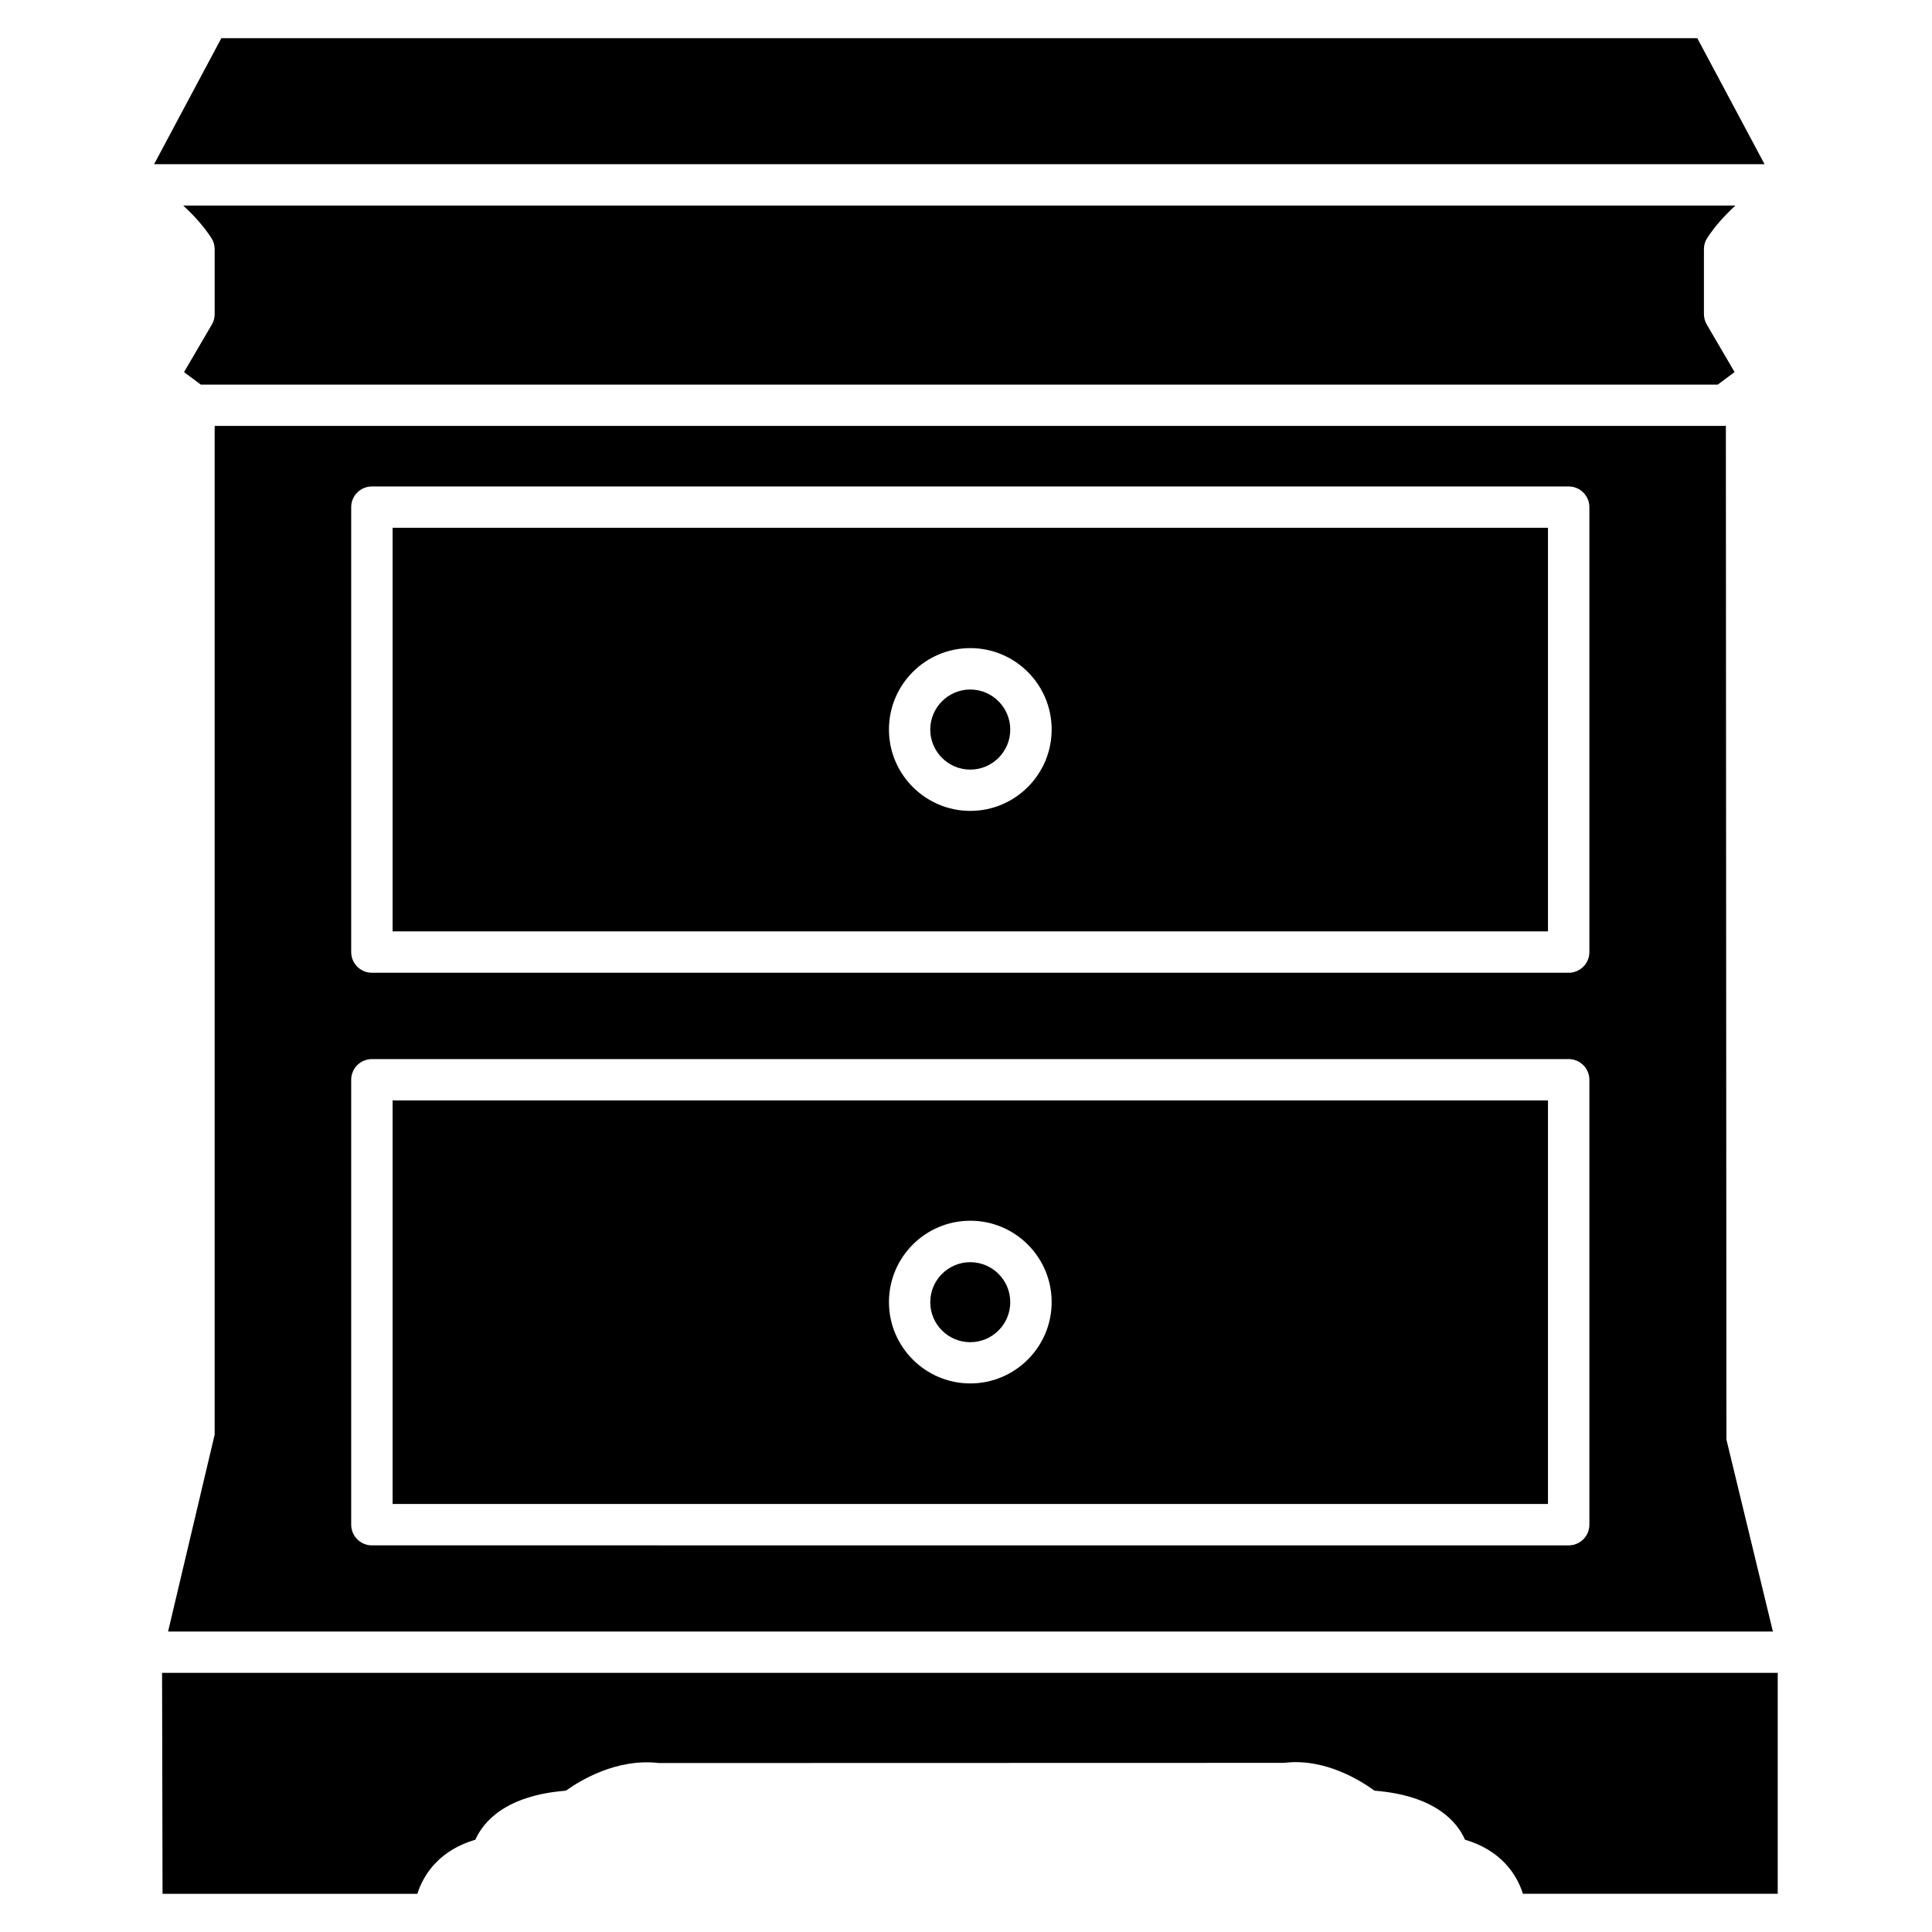 <?xml version="1.0" encoding="UTF-8"?>
<!-- Uploaded to: SVG Repo, www.svgrepo.com, Generator: SVG Repo Mixer Tools -->
<svg fill="#000000" width="800px" height="800px" version="1.1" viewBox="144 144 512 512" xmlns="http://www.w3.org/2000/svg">
 <g>
  <path d="m401.13 326.73c-5.836 0-10.602 4.766-10.602 10.621 0 5.836 4.746 10.602 10.602 10.602 5.836 0 10.602-4.746 10.602-10.602s-4.766-10.621-10.602-10.621z"/>
  <path d="m554.23 435.62h-306.19v106.95h306.19zm-153.09 75.004c-11.883 0-21.559-9.676-21.559-21.559 0-11.883 9.656-21.559 21.559-21.559 11.902 0 21.559 9.676 21.559 21.559 0 11.883-9.68 21.559-21.559 21.559z"/>
  <path d="m401.13 478.49c-5.836 0-10.602 4.746-10.602 10.602 0 5.856 4.746 10.602 10.602 10.602 5.836 0 10.602-4.746 10.602-10.602 0-5.859-4.766-10.602-10.602-10.602z"/>
  <path d="m554.23 283.87h-306.19v106.95h306.19zm-153.09 75.023c-11.883 0-21.559-9.676-21.559-21.559 0-11.902 9.656-21.578 21.559-21.578 11.902 0 21.559 9.676 21.559 21.578 0 11.902-9.68 21.559-21.559 21.559z"/>
  <path d="m596.44 207.06c2.059-3.191 4.723-6.047 7.453-8.586l-411.34 0.004c2.731 2.519 5.394 5.394 7.453 8.586 0.586 0.879 0.883 1.91 0.883 2.957v17.234c0 0.965-0.25 1.93-0.754 2.769l-7.367 12.594 4.445 3.301h402.02l4.449-3.316-7.367-12.594c-0.484-0.84-0.754-1.805-0.754-2.769v-17.219c0-1.047 0.293-2.078 0.879-2.961z"/>
  <path d="m593.8 154.12h-391.14l-17.824 33.398h426.79z"/>
  <path d="m186.95 587.33 0.125 58.547h67.531c1.68-5.352 6.047-11.609 15.367-14.336 2.098-4.703 7.914-11.715 23.992-12.992 3.672-2.625 13.395-8.648 24.645-7.328l165.65-0.043c10.812-1.344 20.363 4.723 23.992 7.367 16.102 1.281 21.914 8.293 23.992 12.992 9.32 2.75 13.688 8.984 15.344 14.336h67.531v-58.547z"/>
  <path d="m613.84 576.38-12.32-50.887-0.148-268.72c-0.125 0-0.211 0.105-0.316 0.105h-400.17v267.31l-12.344 52.188zm-376.77-297.98c0-3.023 2.457-5.481 5.481-5.481h317.17c3.023 0 5.481 2.457 5.481 5.481v117.91c0 3.023-2.457 5.481-5.481 5.481l-317.17-0.004c-3.023 0-5.481-2.457-5.481-5.481zm0 151.75c0-3.023 2.457-5.481 5.481-5.481h317.17c3.023 0 5.481 2.457 5.481 5.481v117.91c0 3.023-2.457 5.481-5.481 5.481l-317.17-0.004c-3.023 0-5.481-2.457-5.481-5.481z"/>
 </g>
</svg>